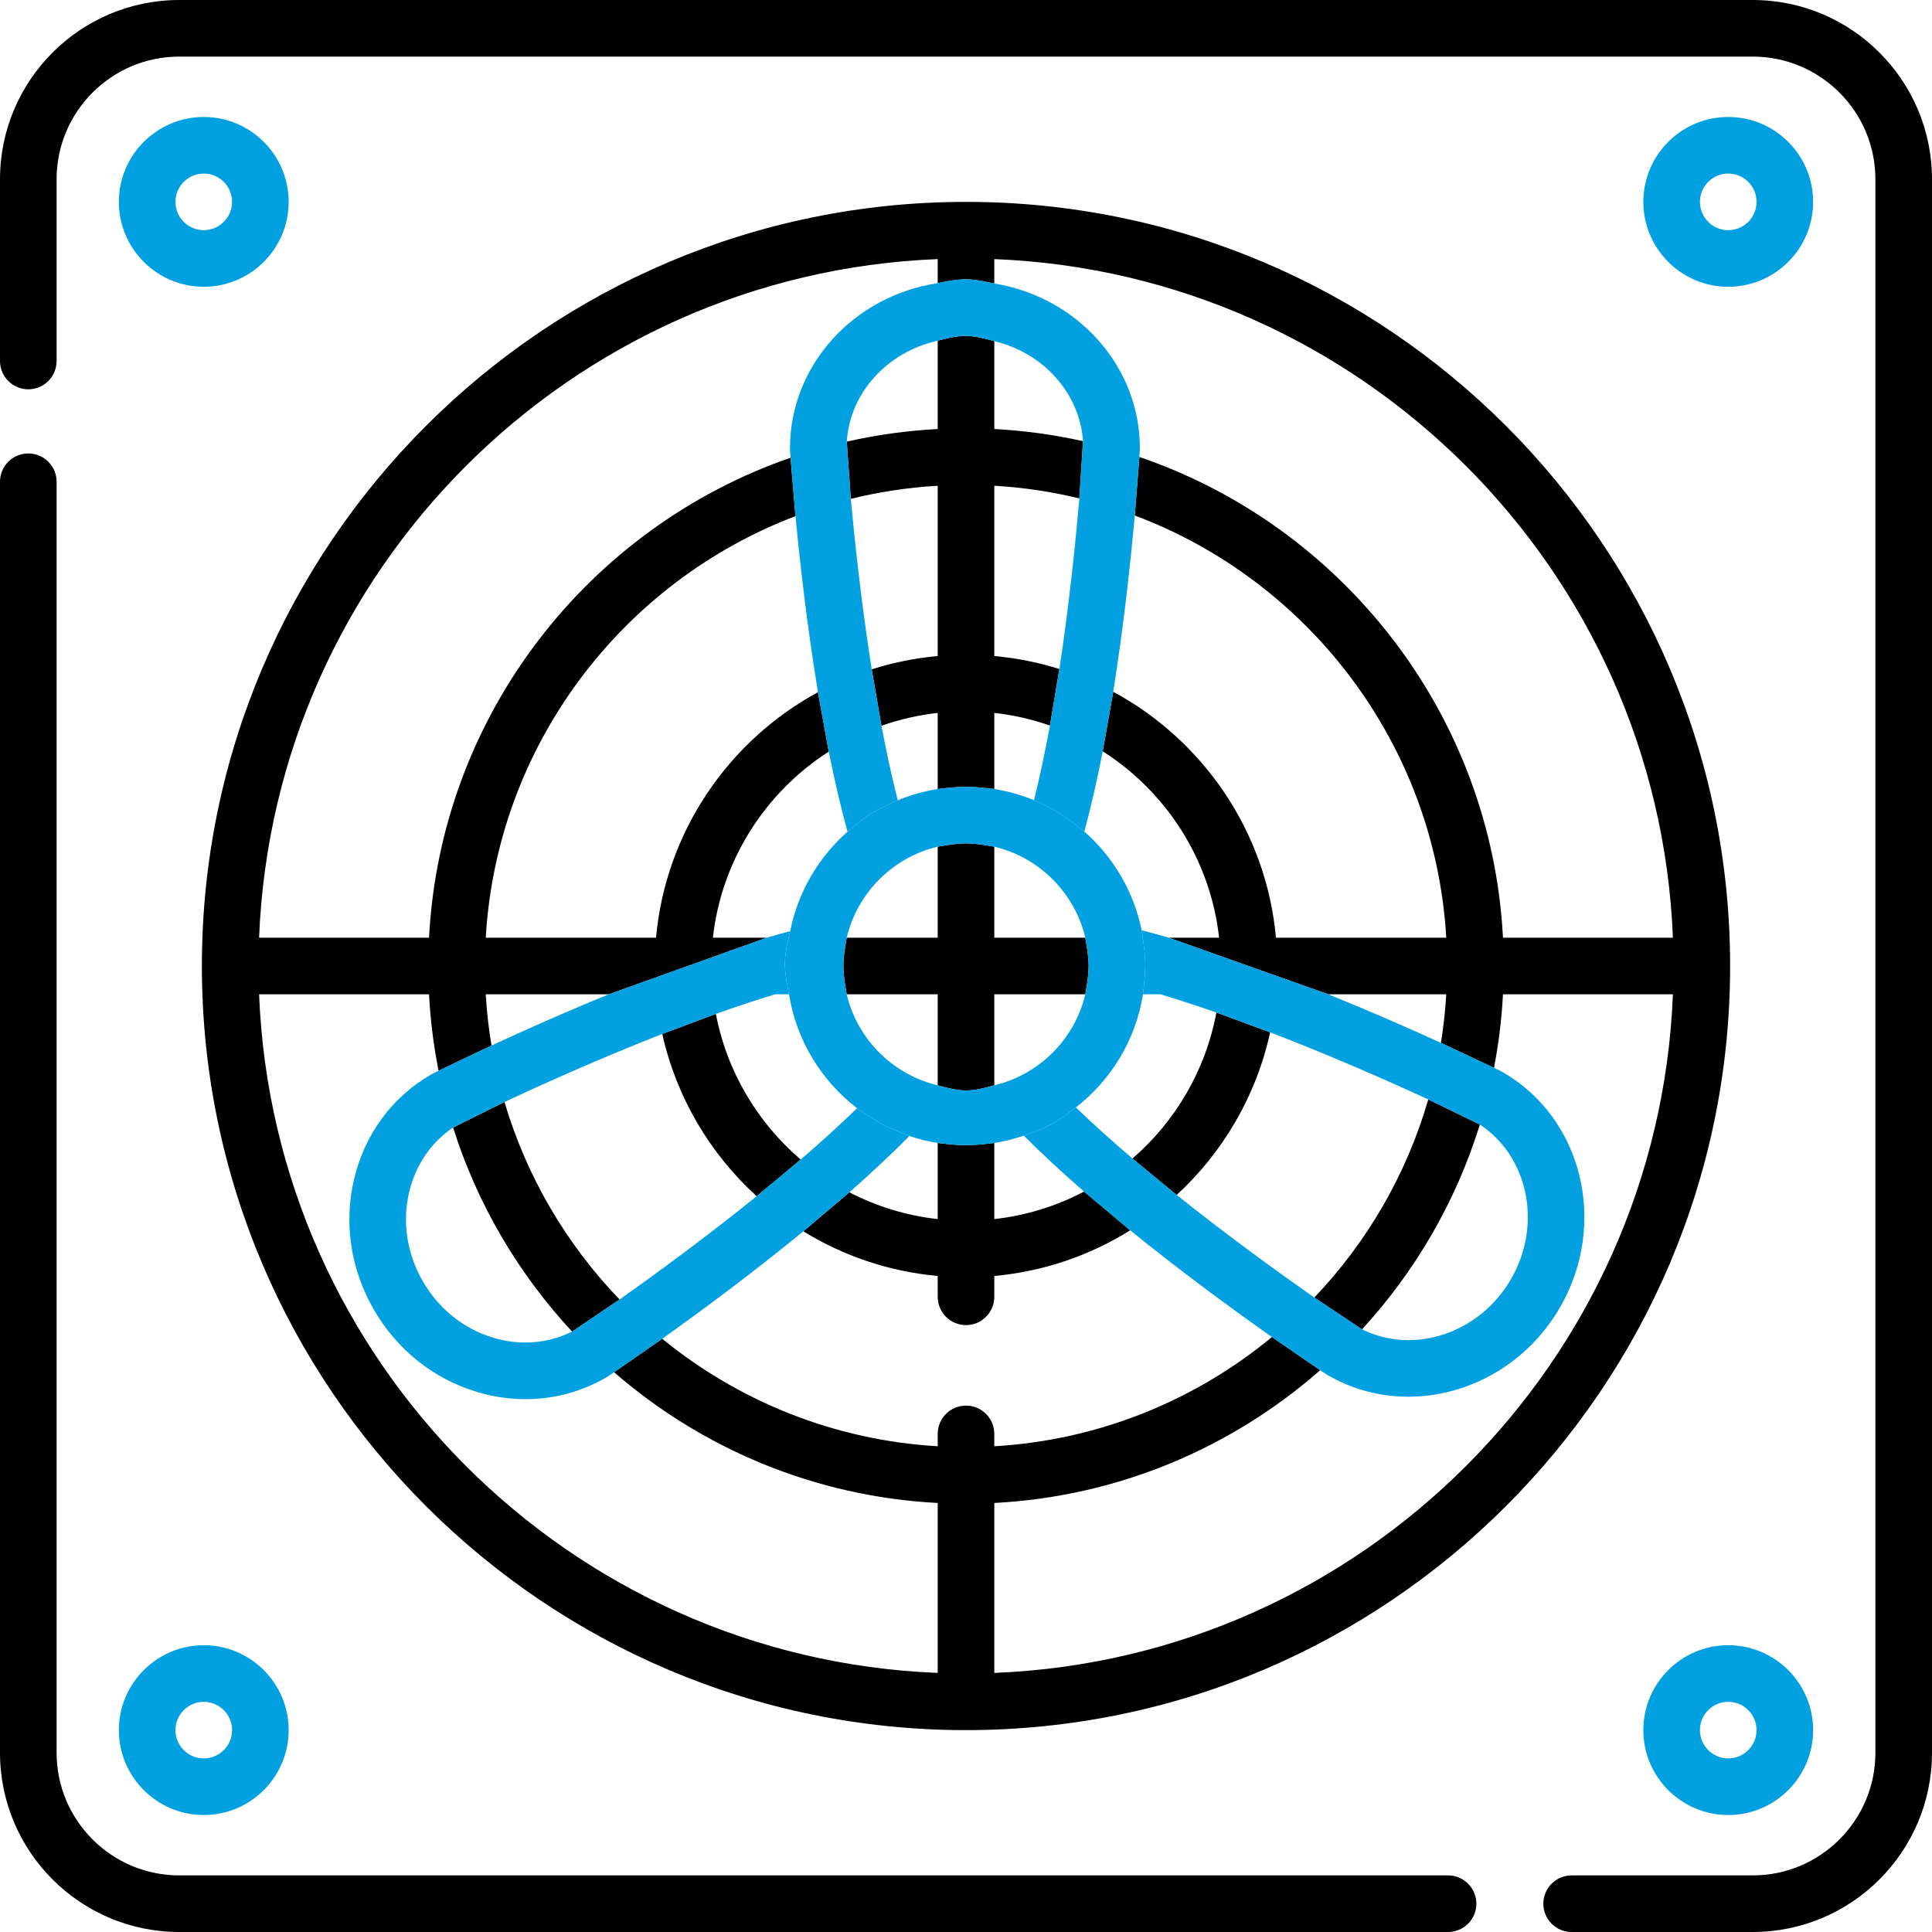 <svg width="512" height="512" viewBox="0 0 512 512" fill="none" xmlns="http://www.w3.org/2000/svg">
<g clip-path="url(#clip0_1390_2)">
<path d="M383.75 497H47.5C29.58 497 15 482.421 15 464.5V127.667C15 123.524 11.642 120.167 7.5 120.167C3.358 120.167 0 123.524 0 127.667V464.5C0 490.691 21.309 512 47.5 512H383.75C387.892 512 391.25 508.643 391.25 504.5C391.25 500.357 387.892 497 383.75 497Z" fill="black"/>
<path d="M464.5 0H47.5C21.309 0 0 21.309 0 47.5V95.667C0 99.81 3.358 103.167 7.5 103.167C11.642 103.167 15 99.81 15 95.667V47.5C15 29.579 29.58 15 47.5 15H464.5C482.42 15 497 29.579 497 47.5V464.5C497 482.421 482.42 497 464.5 497H416.5C412.358 497 409 500.357 409 504.5C409 508.643 412.358 512 416.5 512H464.5C490.691 512 512 490.691 512 464.5V47.5C512 21.309 490.691 0 464.5 0Z" fill="black"/>
<path fill-rule="evenodd" clip-rule="evenodd" d="M256 53.5C144.341 53.5 53.5 144.341 53.5 256C53.5 367.659 144.341 458.5 256 458.5C367.659 458.5 458.5 367.659 458.5 256C458.5 144.341 367.659 53.5 256 53.5ZM263.5 68.664C360.934 72.517 439.483 151.066 443.337 248.5H398.303C395.216 189.266 355.79 139.493 301.949 121.104L300.725 136.604C346.803 153.921 380.282 197.182 383.274 248.5H338.144C335.589 220.298 318.795 196.148 295.015 183.33L292.234 199.094C309.02 209.82 320.769 227.75 323.074 248.5H309.72L352.01 263.5H383.273C383.019 267.853 382.546 272.148 381.864 276.374L395.927 282.979C397.15 276.624 397.958 270.123 398.303 263.5H443.337C439.483 360.934 360.934 439.483 263.5 443.337V398.303C296.485 396.584 326.532 383.593 349.865 363.123L337.08 354.328C316.833 371.053 291.351 381.651 263.499 383.274V380C263.5 375.857 260.142 372.5 256 372.5C251.858 372.5 248.5 375.857 248.5 380V383.273C220.908 381.664 195.645 371.244 175.49 354.788L162.741 363.66C185.986 383.823 215.802 396.599 248.5 398.303V443.337C151.066 439.483 72.517 360.934 68.663 263.5H113.697C114.056 270.394 114.914 277.157 116.223 283.76L130.251 277.073C129.507 272.621 128.994 268.094 128.726 263.5H161.327L203.208 248.501H188.926C191.225 227.807 202.916 209.918 219.629 199.183L216.769 183.441C193.102 196.289 176.404 220.383 173.856 248.5H128.726C131.708 197.354 164.973 154.212 210.812 136.78L209.505 121.296C155.946 139.835 116.774 189.466 113.698 248.5H68.663C72.517 151.066 151.066 72.517 248.5 68.663V75.04C248.5 75.04 253.043 73.982 256 74C258.962 74.018 263.5 75.137 263.5 75.137V68.664ZM263.5 302.902C263.5 302.902 258.938 303.5 256 303.5C253.062 303.5 248.5 302.902 248.5 302.902V323.073C240.143 322.145 232.248 319.68 225.09 315.976L212.902 326.314C223.442 332.799 235.544 336.97 248.5 338.144V343.667C248.5 347.81 251.858 351.167 256 351.167C260.142 351.167 263.5 347.81 263.5 343.667V338.144C276.63 336.955 288.877 332.68 299.516 326.046L287.288 315.782C280.031 319.595 272.004 322.128 263.5 323.073V302.902ZM263.5 188.926V209.097C263.5 209.097 258.938 208.5 256 208.5C253.062 208.5 248.5 209.098 248.5 209.098V188.927C243.334 189.501 238.344 190.662 233.593 192.339L231.011 177.38C236.607 175.597 242.461 174.404 248.5 173.857V128.727C240.612 129.187 232.914 130.367 225.471 132.204L224.407 117.035C232.217 115.261 240.266 114.126 248.5 113.697V90.292C248.5 90.292 253.028 88.978 256 89C258.98 89.022 263.5 90.413 263.5 90.413V113.697C271.53 114.115 279.383 115.209 287.011 116.909L286.044 132.084C278.751 130.316 271.217 129.176 263.5 128.726V173.856C269.451 174.396 275.225 175.557 280.747 177.296L278.243 192.282C273.541 190.636 268.607 189.493 263.5 188.926ZM300.12 307.02C311.465 297.196 319.507 283.669 322.35 268.33L336.598 273.571C332.925 290.431 324.092 305.381 311.83 316.673L300.12 307.02ZM348.314 343.86C362.25 329.224 372.748 311.288 378.508 291.361L392.178 298.01C385.863 318.437 375.067 336.913 360.947 352.291L348.314 343.86ZM189.714 268.694L175.505 274.013C179.272 290.857 188.185 305.782 200.527 317.014L212.196 307.294C200.774 297.525 192.644 284.025 189.714 268.694ZM133.695 292.038L120.072 298.804C126.502 319.18 137.4 337.588 151.607 352.885L164.196 344.384C150.167 329.817 139.567 311.932 133.695 292.038ZM287.617 248.5H263.5V224.383C263.5 224.383 258.949 223.5 256 223.5C253.051 223.5 248.5 224.383 248.5 224.383V248.5H224.383C224.383 248.5 223.5 253.051 223.5 256C223.5 258.949 224.383 263.5 224.383 263.5H248.5V287.617C248.5 287.617 253.022 289 256 289C258.978 289 263.5 287.617 263.5 287.617V263.5H287.617C287.617 263.5 288.5 258.949 288.5 256C288.5 253.051 287.617 248.5 287.617 248.5Z" fill="black"/>
<path fill-rule="evenodd" clip-rule="evenodd" d="M302.552 246.523C300.453 236.198 294.989 227.088 287.366 220.37C287.366 220.37 283.485 217.177 280.75 215.5C278.236 213.958 274.025 212.061 274.025 212.061C270.689 210.688 267.166 209.681 263.503 209.097C263.503 209.097 258.942 208.5 256.003 208.5C253.065 208.5 248.503 209.098 248.503 209.098C244.816 209.685 241.271 210.7 237.917 212.087C237.917 212.087 233.572 213.919 231.014 215.5C228.333 217.158 224.602 220.404 224.602 220.404C216.941 227.17 211.472 236.357 209.412 246.762C209.412 246.762 208.076 251.737 208.003 255C207.929 258.346 209.101 263.5 209.101 263.5C211.052 275.745 217.7 286.438 227.133 293.683C227.133 293.683 231.199 296.525 234.003 298C236.64 299.387 240.992 301.055 240.992 301.055C243.416 301.865 245.923 302.491 248.503 302.902C248.503 302.902 253.065 303.5 256.003 303.5C258.942 303.5 263.503 302.902 263.503 302.902C266.193 302.473 268.804 301.811 271.324 300.95C271.324 300.95 275.833 299.433 278.503 298C281.261 296.52 285.123 293.486 285.123 293.486C294.423 286.246 300.972 275.635 302.905 263.499C302.905 263.499 303.572 258.327 303.503 255C303.435 251.669 302.552 246.523 302.552 246.523ZM263.503 224.383C275.409 227.208 284.795 236.594 287.62 248.5C287.62 248.5 288.503 253.051 288.503 256C288.503 258.949 287.62 263.5 287.62 263.5C284.795 275.406 275.409 284.792 263.503 287.617C263.503 287.617 258.982 289 256.003 289C253.025 289 248.503 287.617 248.503 287.617C236.597 284.792 227.211 275.406 224.386 263.5C224.386 263.5 223.503 258.949 223.503 256C223.503 253.051 224.386 248.5 224.386 248.5C227.211 236.594 236.597 227.208 248.503 224.383C248.503 224.383 253.054 223.5 256.003 223.5C258.953 223.5 263.503 224.383 263.503 224.383Z" fill="#00A0E1"/>
<path d="M381.863 276.374C373.859 272.718 363.445 268.127 352.009 263.5L309.719 248.5C307.299 247.796 304.906 247.136 302.548 246.523C302.548 246.523 303.43 251.67 303.499 255C303.568 258.327 302.901 263.499 302.901 263.499H307.534C312.395 264.957 317.368 266.59 322.349 268.33L336.597 273.571C352.987 279.879 368.298 286.659 378.507 291.361L392.177 298.01C405.026 306.507 408.787 324.488 400.445 338.949C392.118 353.368 374.724 359.102 360.946 352.291L348.313 343.86C339.131 337.439 325.553 327.646 311.829 316.673L300.119 307.02C294.872 302.549 289.789 297.995 285.119 293.486C285.119 293.486 281.256 296.521 278.499 298C275.828 299.434 271.32 300.95 271.32 300.95C276.24 305.89 281.658 310.882 287.287 315.782L299.515 326.046C313.317 337.249 327.146 347.335 337.079 354.328L349.864 363.123C350.746 363.713 351.313 364.088 351.503 364.213C351.627 364.295 351.753 364.372 351.881 364.446C358.575 368.308 365.912 370.14 373.224 370.14C389.025 370.139 404.697 361.579 413.436 346.448C426.213 324.298 419.4 296.344 398.249 284.135C398.11 284.055 397.969 283.979 397.825 283.907L397.783 283.886L397.775 283.883L397.772 283.881C397.515 283.754 396.883 283.443 395.926 282.979L381.863 276.374Z" fill="#00A0E1"/>
<path d="M209.406 246.762C207.363 247.306 205.294 247.887 203.205 248.501L161.324 263.5C149.379 268.382 138.501 273.247 130.248 277.073L116.22 283.76C115.37 284.179 114.827 284.45 114.637 284.545C114.505 284.611 114.375 284.681 114.248 284.755C103.934 290.709 96.693 300.518 93.859 312.374C91.061 324.08 92.909 336.395 99.061 347.048C105.213 357.712 114.956 365.476 126.494 368.909C130.729 370.169 135.021 370.793 139.264 370.793C146.726 370.793 154.037 368.862 160.616 365.066C160.756 364.986 160.893 364.901 161.027 364.811C161.222 364.681 161.814 364.286 162.738 363.66L175.487 354.788C185.395 347.734 199.164 337.581 212.899 326.314L225.087 315.976C230.694 311.045 236.088 306.023 240.986 301.055C240.986 301.055 236.633 299.386 233.997 298C231.193 296.525 227.127 293.683 227.127 293.683C222.479 298.215 217.418 302.796 212.193 307.294L200.524 317.014C186.869 328.047 173.354 337.905 164.193 344.384L151.604 352.885C145.226 356.058 137.894 356.65 130.771 354.532C122.927 352.198 116.28 346.878 112.052 339.549C107.826 332.232 106.546 323.819 108.448 315.861C110.154 308.723 114.252 302.738 120.069 298.804L133.692 292.038C143.812 287.308 159.099 280.432 175.502 274.013L189.711 268.694C194.99 266.815 200.263 265.057 205.406 263.5H209.095C209.095 263.5 207.922 258.346 207.997 255C208.07 251.737 209.406 246.762 209.406 246.762Z" fill="#00A0E1"/>
<path d="M301.951 121.104C302.017 120.103 302.056 119.461 302.069 119.242C302.078 119.096 302.082 118.948 302.082 118.801C302.082 96.908 285.372 78.685 263.502 75.137C263.502 75.137 258.964 74.019 256.002 74C253.045 73.982 248.502 75.04 248.502 75.04C226.351 78.363 209.352 96.719 209.352 118.8C209.352 118.96 209.357 119.121 209.368 119.281C209.383 119.511 209.429 120.207 209.507 121.296L210.814 136.78C211.97 148.887 213.879 165.899 216.771 183.441L219.631 199.183C221.098 206.5 222.749 213.68 224.601 220.404C224.601 220.404 228.331 217.158 231.013 215.5C233.57 213.919 237.916 212.087 237.916 212.087C236.314 205.793 234.878 199.117 233.595 192.339L231.013 177.38C228.283 160.023 226.503 143.376 225.473 132.204L224.409 117.035C225.244 103.985 235.267 93.216 248.502 90.292C248.502 90.292 253.03 88.978 256.002 89C258.982 89.023 263.502 90.413 263.502 90.413C276.413 93.503 286.136 104.1 287.013 116.909L286.046 132.084C285.08 143.23 283.39 159.901 280.749 177.296L278.245 192.282C276.997 199.07 275.594 205.757 274.024 212.061C274.024 212.061 278.234 213.958 280.749 215.5C283.483 217.178 287.365 220.37 287.365 220.37C289.188 213.63 290.805 206.431 292.236 199.094L295.017 183.33C297.821 165.747 299.64 148.704 300.727 136.604L301.951 121.104Z" fill="#00A0E1"/>
<path d="M54 31C41.593 31 31.5 41.094 31.5 53.5C31.5 65.906 41.593 76 54 76C66.407 76 76.5 65.906 76.5 53.5C76.5 41.094 66.407 31 54 31ZM54 61C49.864 61 46.5 57.636 46.5 53.5C46.5 49.364 49.864 46 54 46C58.136 46 61.5 49.364 61.5 53.5C61.5 57.636 58.136 61 54 61Z" fill="#00A0E1"/>
<path d="M458 31C445.593 31 435.5 41.094 435.5 53.5C435.5 65.906 445.593 76 458 76C470.407 76 480.5 65.906 480.5 53.5C480.5 41.094 470.407 31 458 31ZM458 61C453.864 61 450.5 57.636 450.5 53.5C450.5 49.364 453.864 46 458 46C462.136 46 465.5 49.364 465.5 53.5C465.5 57.636 462.136 61 458 61Z" fill="#00A0E1"/>
<path d="M54 436C41.593 436 31.5 446.094 31.5 458.5C31.5 470.906 41.593 481 54 481C66.407 481 76.5 470.906 76.5 458.5C76.5 446.094 66.407 436 54 436ZM54 466C49.864 466 46.5 462.636 46.5 458.5C46.5 454.364 49.864 451 54 451C58.136 451 61.5 454.364 61.5 458.5C61.5 462.636 58.136 466 54 466Z" fill="#00A0E1"/>
<path d="M458 436C445.593 436 435.5 446.094 435.5 458.5C435.5 470.906 445.593 481 458 481C470.407 481 480.5 470.906 480.5 458.5C480.5 446.094 470.407 436 458 436ZM458 466C453.864 466 450.5 462.636 450.5 458.5C450.5 454.364 453.864 451 458 451C462.136 451 465.5 454.364 465.5 458.5C465.5 462.636 462.136 466 458 466Z" fill="#00A0E1"/>
</g>
<defs>
<clipPath id="clip0_1390_2">
<rect width="512" height="512" fill="white"/>
</clipPath>
</defs>
</svg>
